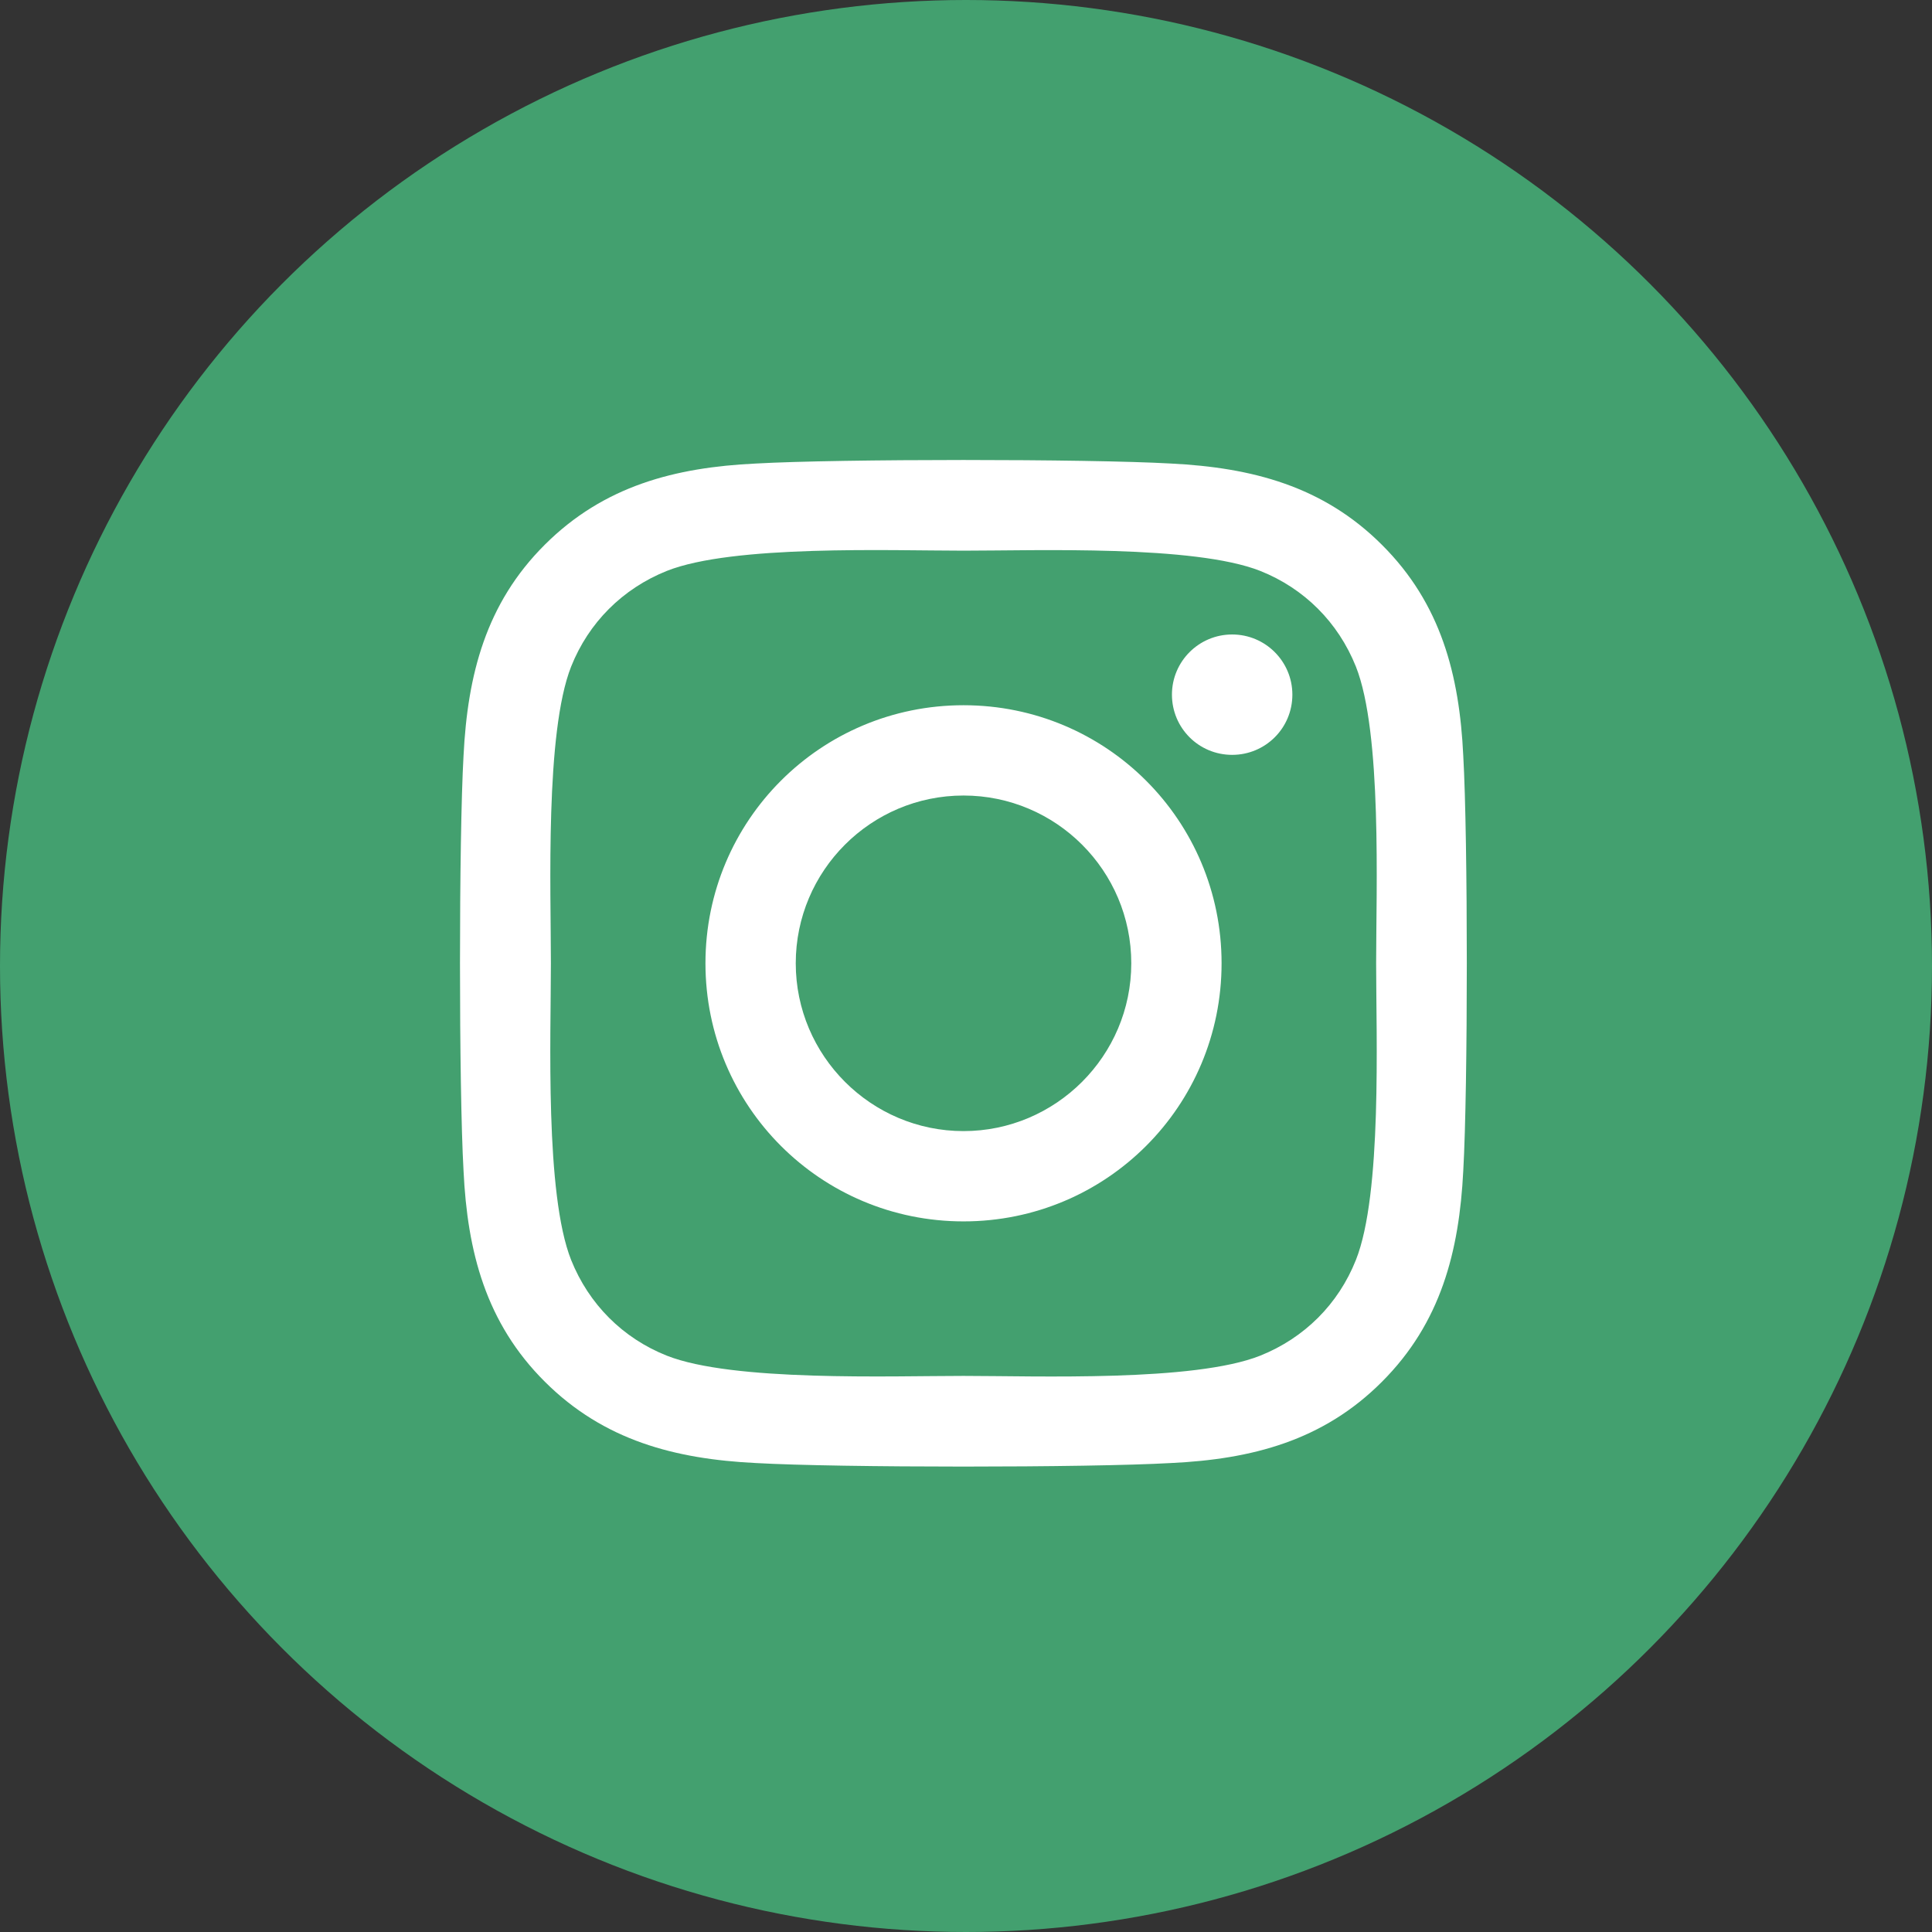 <svg width="42" height="42" viewBox="0 0 42 42" fill="none" xmlns="http://www.w3.org/2000/svg">
<rect x="0" y="0" width="42" height="42" fill="#333333" stroke="none"/>
<circle cx="21" cy="21" r="21" fill="#43A06F"/>
<path d="M20.946 15.331C17.841 15.331 15.336 17.836 15.336 20.941C15.336 24.047 17.841 26.552 20.946 26.552C24.052 26.552 26.556 24.047 26.556 20.941C26.556 17.836 24.052 15.331 20.946 15.331ZM20.946 24.589C18.939 24.589 17.299 22.953 17.299 20.941C17.299 18.929 18.934 17.294 20.946 17.294C22.958 17.294 24.593 18.929 24.593 20.941C24.593 22.953 22.953 24.589 20.946 24.589ZM28.095 15.101C28.095 15.829 27.509 16.41 26.786 16.41C26.058 16.41 25.477 15.824 25.477 15.101C25.477 14.379 26.063 13.793 26.786 13.793C27.509 13.793 28.095 14.379 28.095 15.101ZM31.81 16.429C31.727 14.677 31.327 13.124 30.043 11.845C28.763 10.565 27.211 10.165 25.458 10.077C23.651 9.974 18.236 9.974 16.429 10.077C14.681 10.16 13.129 10.56 11.845 11.84C10.56 13.119 10.165 14.672 10.077 16.425C9.974 18.231 9.974 23.646 10.077 25.453C10.16 27.206 10.56 28.759 11.845 30.038C13.129 31.317 14.677 31.718 16.429 31.805C18.236 31.908 23.651 31.908 25.458 31.805C27.211 31.722 28.763 31.322 30.043 30.038C31.322 28.759 31.722 27.206 31.81 25.453C31.913 23.646 31.913 18.236 31.81 16.429ZM29.476 27.391C29.096 28.348 28.358 29.086 27.396 29.471C25.956 30.043 22.538 29.911 20.946 29.911C19.354 29.911 15.931 30.038 14.496 29.471C13.539 29.091 12.802 28.353 12.416 27.391C11.845 25.951 11.976 22.533 11.976 20.941C11.976 19.349 11.849 15.927 12.416 14.491C12.797 13.534 13.534 12.797 14.496 12.411C15.936 11.84 19.354 11.971 20.946 11.971C22.538 11.971 25.961 11.845 27.396 12.411C28.353 12.792 29.091 13.529 29.476 14.491C30.048 15.931 29.916 19.349 29.916 20.941C29.916 22.533 30.048 25.956 29.476 27.391Z" fill="white"/>
</svg>
